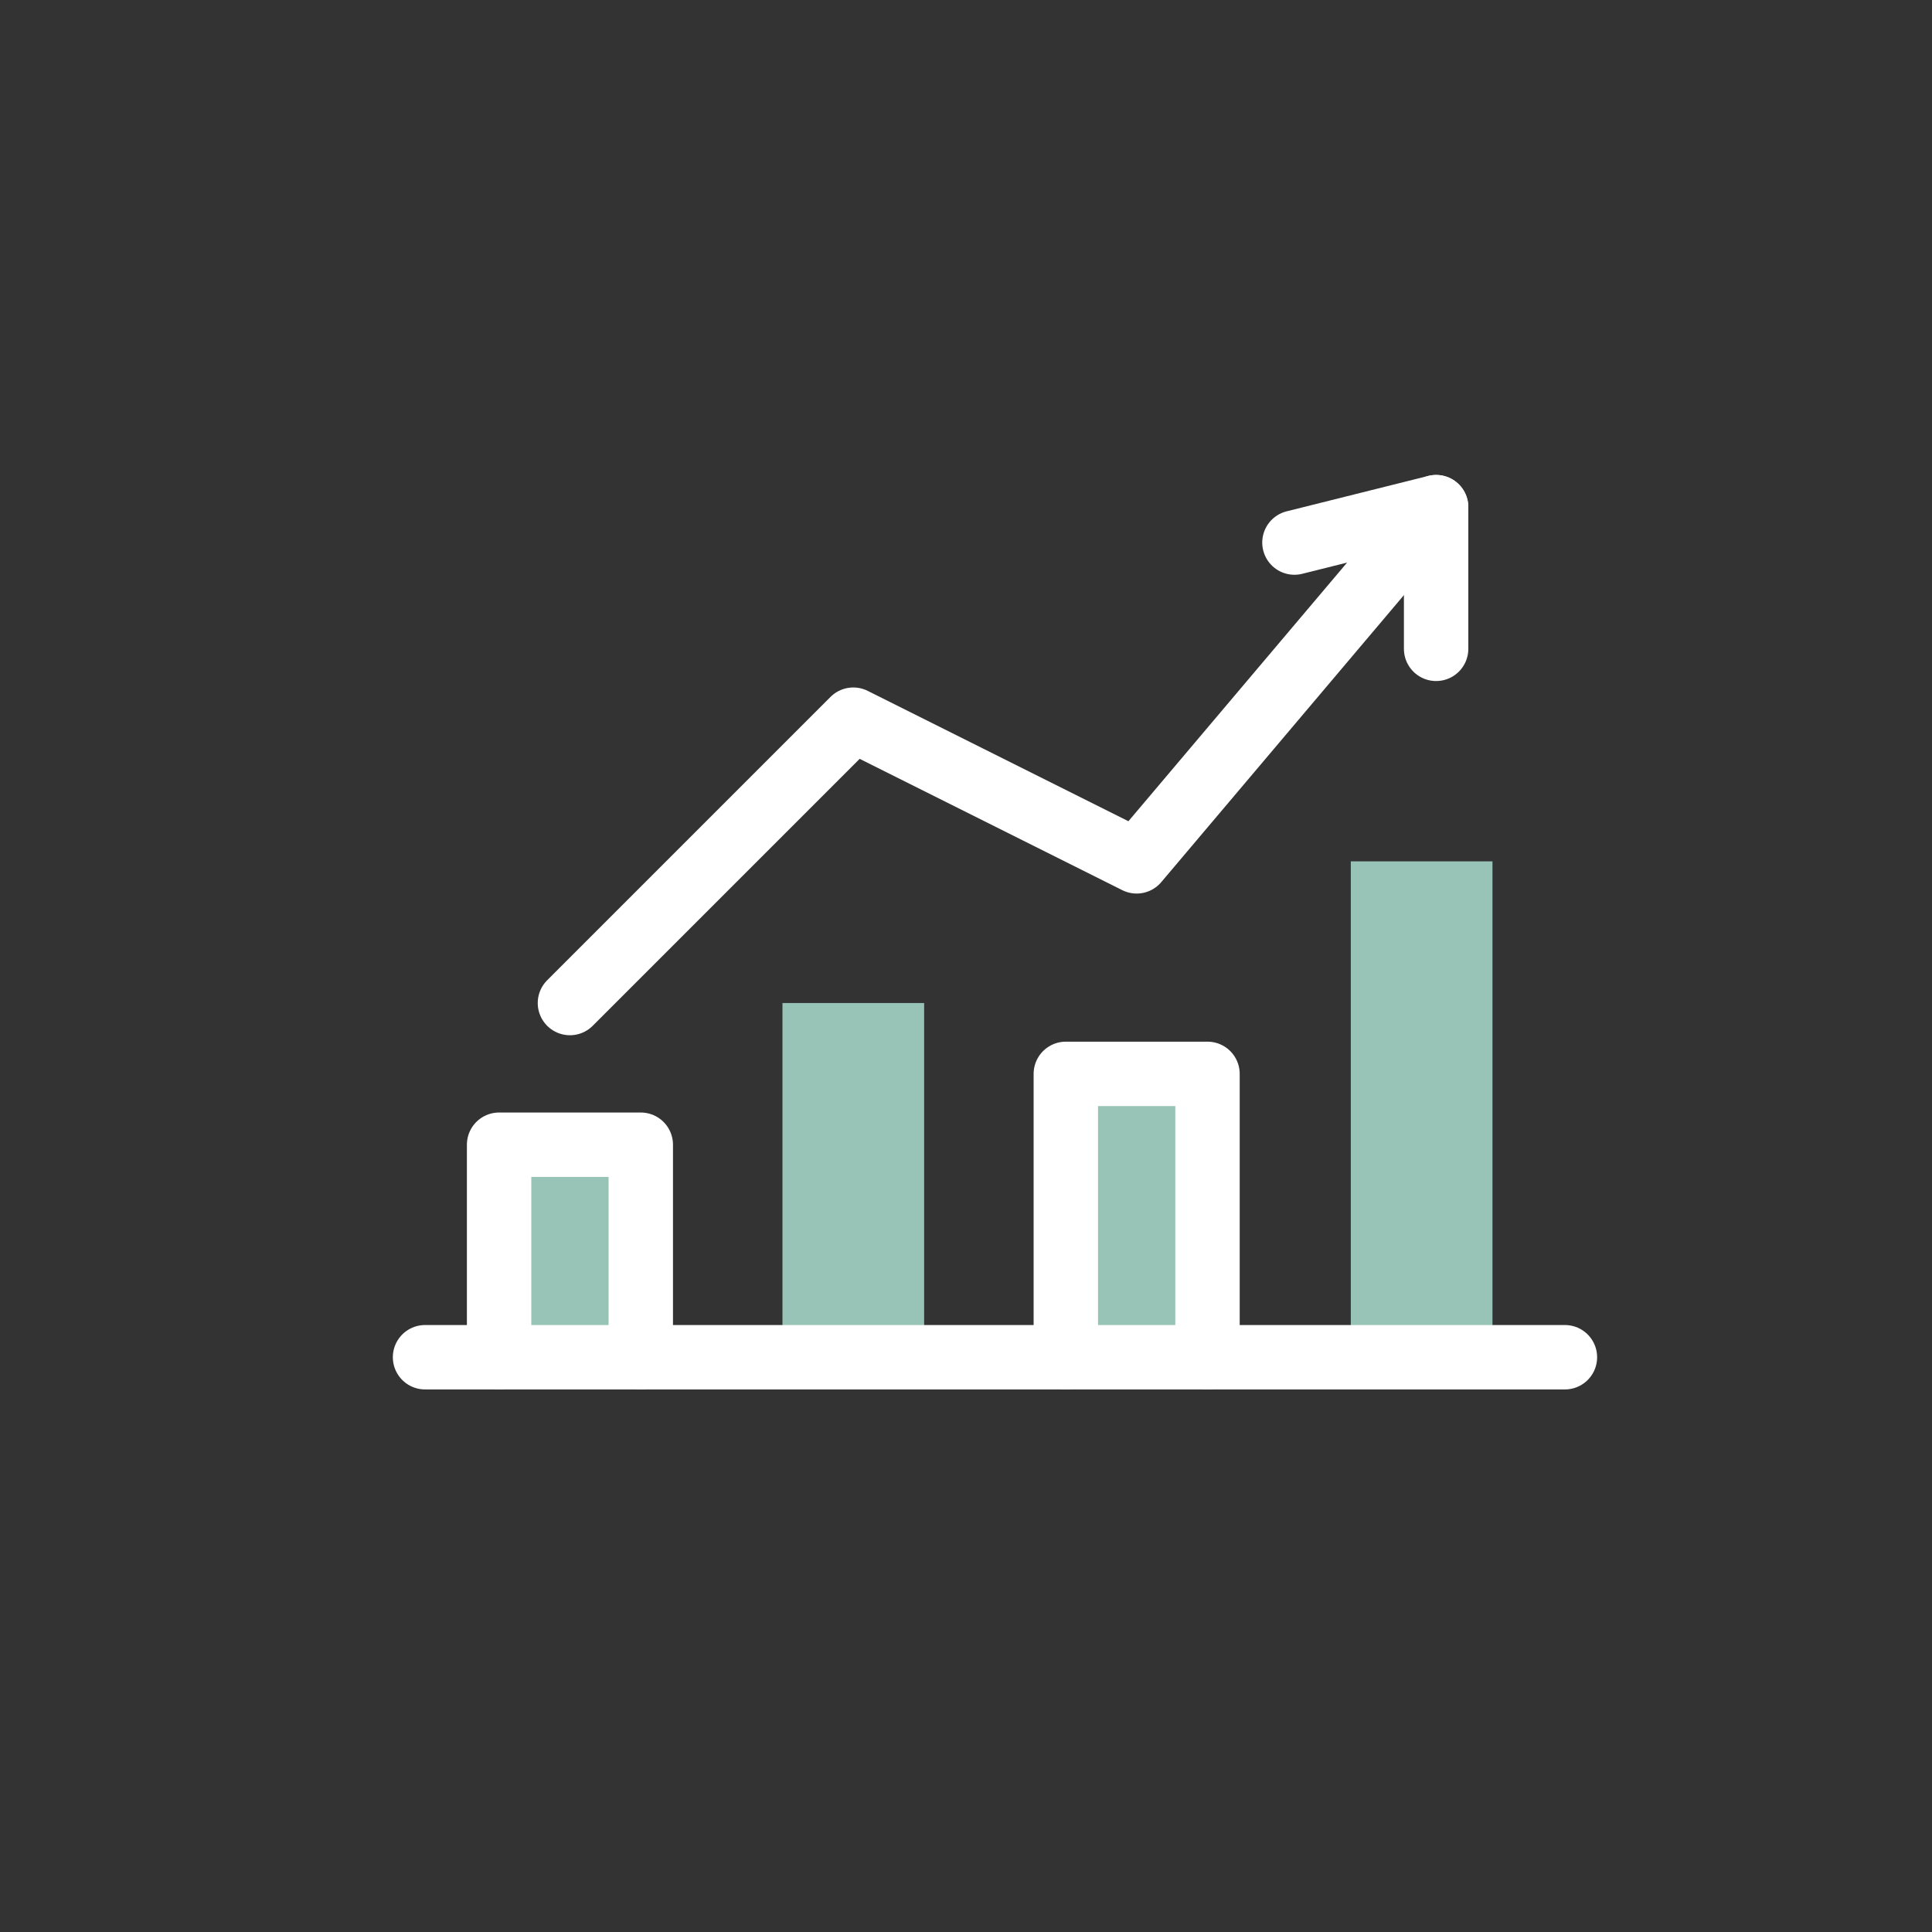 <?xml version="1.0" encoding="UTF-8"?>
<svg id="Layer_1" xmlns="http://www.w3.org/2000/svg" version="1.1" viewBox="0 0 120 120">
  <rect x="0" y="0" width="120" height="120" fill="#333333" stroke="none"/>
  <!-- Generator: Adobe Illustrator 29.8.1, SVG Export Plug-In . SVG Version: 2.1.1 Build 2)  -->
  <defs>
    <style>
      .st0, .st1 {
        fill: #97c4b6;
      }

      .st0, .st2 {
        stroke: #fff;
        stroke-linecap: round;
        stroke-linejoin: round;
        stroke-width: 4px;
      }

      .st2 {
        fill: none;
      }
    </style>
  </defs>
  <g id="g1614">
    <g id="g1616">
      <g id="g1618">
        <g id="g1628">
          <path id="path1630" class="st0" d="M31,84.3v-13.2h8.8v13.2"/>
        </g>
        <g id="g1632">
          <path id="path1634" class="st1" d="M48.6,84.3v-22h8.8v22"/>
        </g>
        <g id="g1636">
          <path id="path1638" class="st0" d="M66.2,84.3v-17.6h8.8v17.6"/>
        </g>
        <g id="g1640">
          <path id="path1642" class="st1" d="M83.9,84.3v-30.8h8.8v30.8"/>
        </g>
        <g id="g1644">
          <path id="path1646" class="st2" d="M35.4,62.3l17.6-17.6,17.6,8.8,18.6-22"/>
        </g>
        <g id="g1648">
          <path id="path1650" class="st2" d="M80.4,33.7l8.8-2.2v8.8"/>
        </g>
      </g>
    </g>
  </g>
  <g id="g1624">
    <path id="path1626" class="st2" d="M26.4,84.3h70.8"/>
  </g>
</svg>